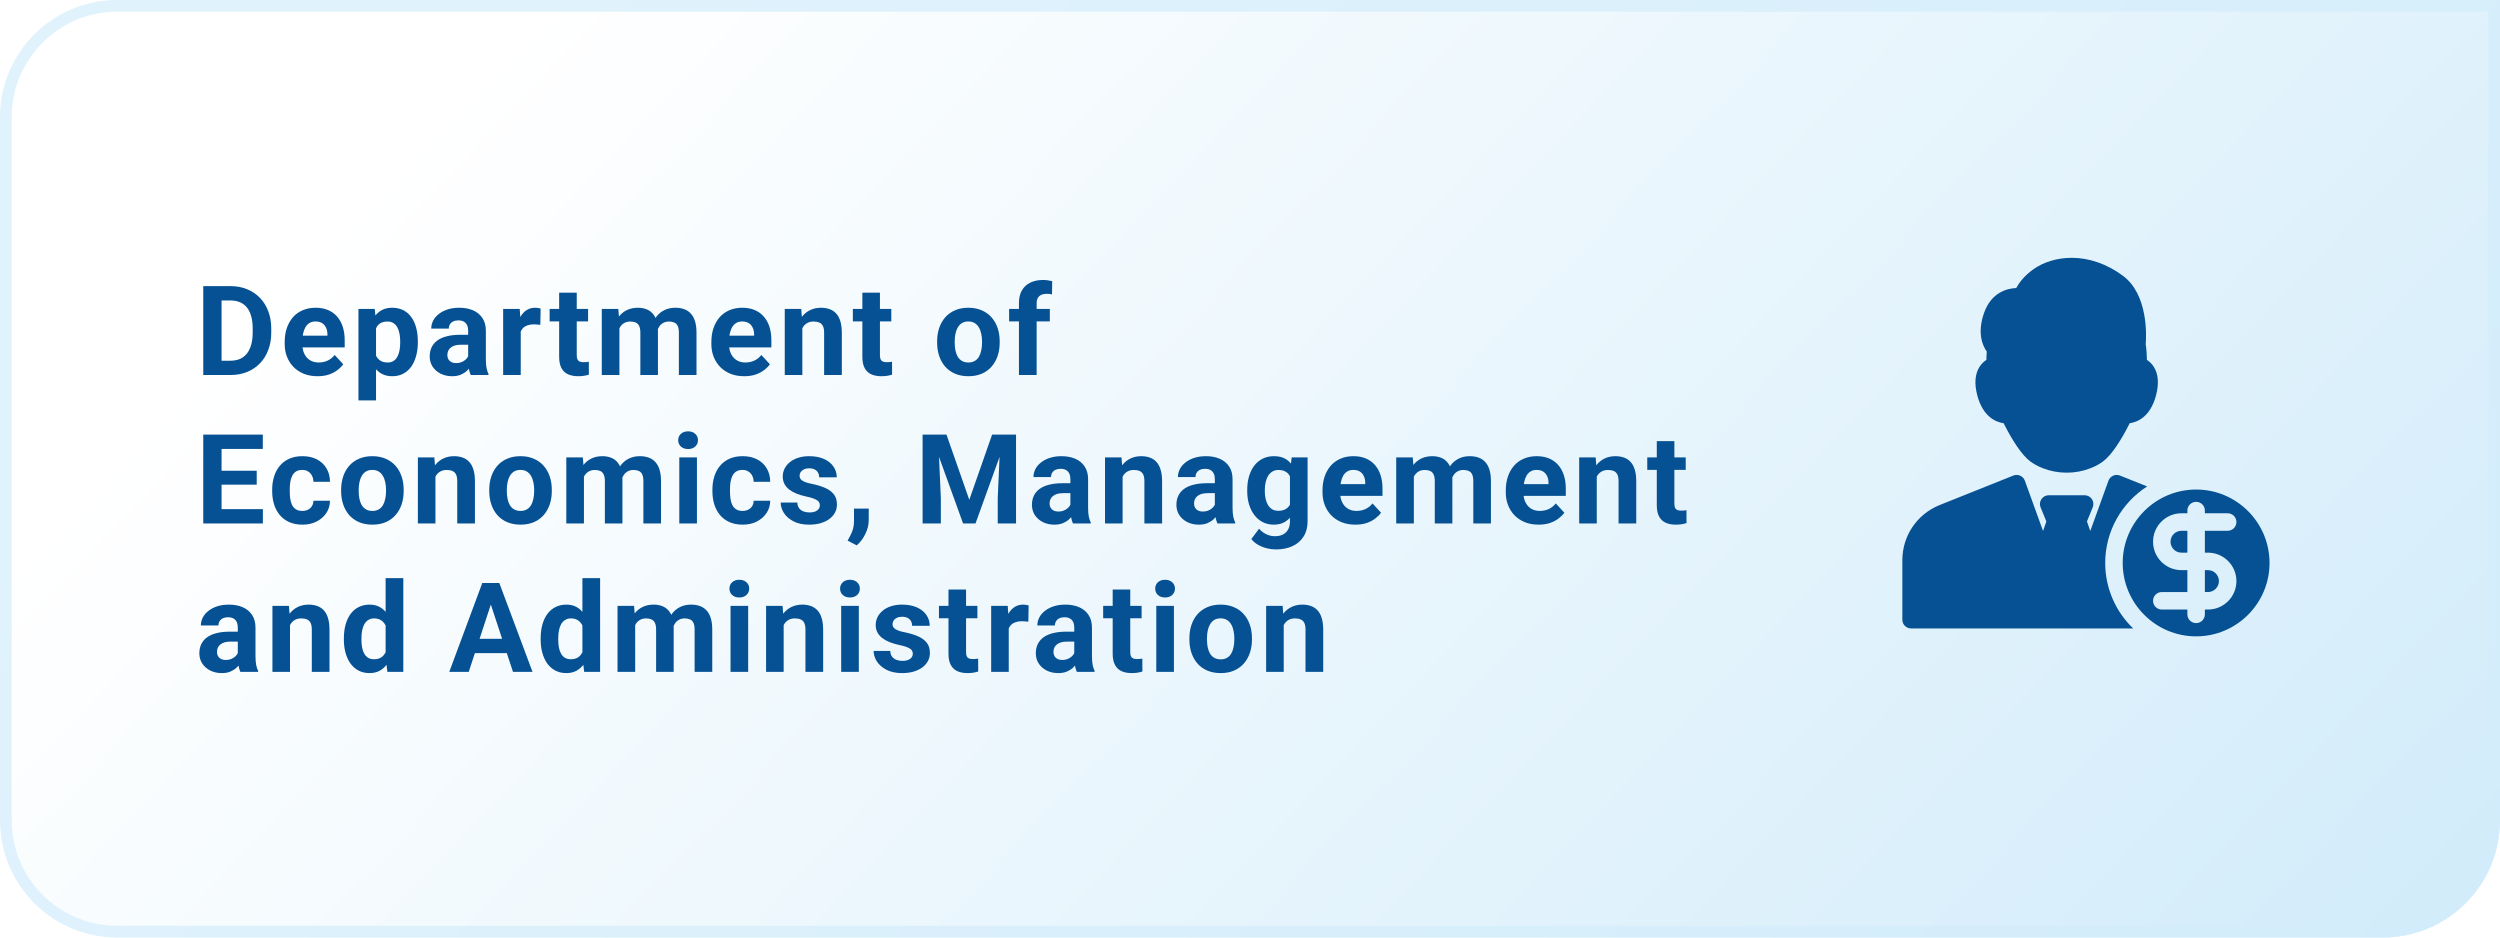 <svg width="320" height="120" viewBox="0 0 320 120" fill="none" xmlns="http://www.w3.org/2000/svg">
<path d="M0 15C0 6.716 6.716 0 15 0H320V105C320 113.284 313.284 120 305 120H15C6.716 120 0 113.284 0 105V15Z" fill="url(#paint0_linear_1245_524)"/>
<path d="M0.75 15C0.75 7.13 7.13 0.75 15 0.75H319.25V105C319.25 112.87 312.87 119.25 305 119.25H15C7.13 119.25 0.75 112.87 0.75 105V15Z" stroke="#D3EDFB" stroke-opacity="0.7" stroke-width="1.5"/>
<path d="M29.508 48H27.031L27.047 46.172H29.508C30.122 46.172 30.641 46.034 31.062 45.758C31.484 45.477 31.802 45.068 32.016 44.531C32.234 43.995 32.344 43.346 32.344 42.586V42.031C32.344 41.448 32.281 40.935 32.156 40.492C32.036 40.05 31.857 39.677 31.617 39.375C31.378 39.073 31.083 38.846 30.734 38.695C30.385 38.539 29.984 38.461 29.531 38.461H26.984V36.625H29.531C30.292 36.625 30.987 36.755 31.617 37.016C32.253 37.271 32.802 37.638 33.266 38.117C33.729 38.596 34.086 39.169 34.336 39.836C34.591 40.497 34.719 41.234 34.719 42.047V42.586C34.719 43.393 34.591 44.13 34.336 44.797C34.086 45.464 33.729 46.036 33.266 46.516C32.807 46.99 32.258 47.357 31.617 47.617C30.982 47.872 30.279 48 29.508 48ZM28.359 36.625V48H26.016V36.625H28.359ZM40.652 48.156C39.996 48.156 39.407 48.052 38.886 47.844C38.365 47.63 37.923 47.336 37.558 46.961C37.199 46.586 36.923 46.151 36.73 45.656C36.537 45.156 36.441 44.625 36.441 44.062V43.75C36.441 43.109 36.532 42.523 36.714 41.992C36.897 41.461 37.157 41 37.496 40.609C37.839 40.219 38.256 39.919 38.746 39.711C39.235 39.497 39.787 39.391 40.402 39.391C41.001 39.391 41.532 39.49 41.996 39.688C42.459 39.885 42.847 40.167 43.16 40.531C43.477 40.896 43.717 41.333 43.878 41.844C44.04 42.349 44.121 42.911 44.121 43.531V44.469H37.402V42.969H41.91V42.797C41.91 42.484 41.852 42.206 41.738 41.961C41.628 41.711 41.462 41.513 41.238 41.367C41.014 41.221 40.727 41.148 40.378 41.148C40.082 41.148 39.826 41.214 39.613 41.344C39.399 41.474 39.225 41.656 39.089 41.891C38.959 42.125 38.86 42.401 38.792 42.719C38.73 43.031 38.699 43.375 38.699 43.75V44.062C38.699 44.401 38.746 44.714 38.839 45C38.938 45.286 39.076 45.534 39.253 45.742C39.436 45.95 39.654 46.112 39.91 46.227C40.17 46.341 40.464 46.398 40.792 46.398C41.199 46.398 41.576 46.32 41.925 46.164C42.279 46.003 42.584 45.76 42.839 45.438L43.933 46.625C43.756 46.88 43.514 47.125 43.207 47.359C42.904 47.594 42.54 47.786 42.113 47.938C41.686 48.083 41.199 48.156 40.652 48.156ZM48.132 41.172V51.25H45.882V39.547H47.968L48.132 41.172ZM53.483 43.68V43.844C53.483 44.458 53.41 45.029 53.265 45.555C53.124 46.081 52.916 46.539 52.64 46.93C52.364 47.315 52.02 47.617 51.608 47.836C51.202 48.05 50.733 48.156 50.202 48.156C49.687 48.156 49.239 48.052 48.858 47.844C48.478 47.635 48.158 47.344 47.898 46.969C47.642 46.589 47.437 46.148 47.28 45.648C47.124 45.148 47.004 44.612 46.921 44.039V43.609C47.004 42.995 47.124 42.432 47.28 41.922C47.437 41.406 47.642 40.961 47.898 40.586C48.158 40.206 48.476 39.911 48.851 39.703C49.231 39.495 49.676 39.391 50.187 39.391C50.723 39.391 51.194 39.492 51.601 39.695C52.012 39.898 52.356 40.19 52.632 40.57C52.913 40.95 53.124 41.404 53.265 41.93C53.41 42.456 53.483 43.039 53.483 43.68ZM51.226 43.844V43.68C51.226 43.32 51.194 42.99 51.132 42.688C51.075 42.38 50.981 42.112 50.851 41.883C50.726 41.654 50.559 41.477 50.351 41.352C50.148 41.221 49.9 41.156 49.608 41.156C49.301 41.156 49.038 41.206 48.819 41.305C48.606 41.404 48.431 41.547 48.296 41.734C48.16 41.922 48.059 42.146 47.991 42.406C47.923 42.667 47.882 42.961 47.866 43.289V44.375C47.892 44.76 47.965 45.107 48.085 45.414C48.205 45.716 48.39 45.956 48.64 46.133C48.89 46.31 49.218 46.398 49.624 46.398C49.921 46.398 50.171 46.333 50.374 46.203C50.577 46.068 50.741 45.883 50.866 45.648C50.996 45.414 51.088 45.143 51.14 44.836C51.197 44.529 51.226 44.198 51.226 43.844ZM59.924 46.094V42.328C59.924 42.057 59.88 41.825 59.792 41.633C59.703 41.435 59.565 41.281 59.377 41.172C59.195 41.062 58.958 41.008 58.667 41.008C58.417 41.008 58.2 41.052 58.018 41.141C57.836 41.224 57.695 41.346 57.596 41.508C57.497 41.664 57.448 41.849 57.448 42.062H55.198C55.198 41.703 55.281 41.362 55.448 41.039C55.614 40.716 55.857 40.432 56.174 40.188C56.492 39.938 56.87 39.742 57.307 39.602C57.75 39.461 58.245 39.391 58.792 39.391C59.448 39.391 60.031 39.5 60.542 39.719C61.052 39.938 61.453 40.266 61.745 40.703C62.042 41.141 62.19 41.688 62.19 42.344V45.961C62.19 46.425 62.219 46.805 62.276 47.102C62.333 47.393 62.417 47.648 62.526 47.867V48H60.252C60.143 47.771 60.06 47.484 60.002 47.141C59.95 46.792 59.924 46.443 59.924 46.094ZM60.221 42.852L60.237 44.125H58.979C58.682 44.125 58.424 44.159 58.206 44.227C57.987 44.294 57.807 44.391 57.667 44.516C57.526 44.635 57.422 44.776 57.354 44.938C57.292 45.099 57.26 45.276 57.26 45.469C57.26 45.661 57.305 45.836 57.393 45.992C57.482 46.143 57.609 46.263 57.776 46.352C57.943 46.435 58.138 46.477 58.362 46.477C58.7 46.477 58.995 46.409 59.245 46.273C59.495 46.138 59.687 45.971 59.823 45.773C59.963 45.575 60.036 45.388 60.042 45.211L60.635 46.164C60.552 46.378 60.437 46.599 60.292 46.828C60.151 47.057 59.971 47.273 59.752 47.477C59.534 47.675 59.271 47.839 58.963 47.969C58.656 48.094 58.292 48.156 57.87 48.156C57.333 48.156 56.846 48.05 56.409 47.836C55.977 47.617 55.633 47.318 55.377 46.938C55.127 46.552 55.002 46.115 55.002 45.625C55.002 45.182 55.086 44.789 55.252 44.445C55.419 44.102 55.664 43.812 55.987 43.578C56.315 43.339 56.724 43.159 57.213 43.039C57.703 42.914 58.271 42.852 58.917 42.852H60.221ZM66.654 41.391V48H64.404V39.547H66.522L66.654 41.391ZM69.201 39.492L69.162 41.578C69.053 41.562 68.92 41.55 68.764 41.539C68.613 41.523 68.475 41.516 68.35 41.516C68.032 41.516 67.756 41.557 67.522 41.641C67.292 41.719 67.1 41.836 66.943 41.992C66.792 42.148 66.678 42.339 66.6 42.562C66.527 42.786 66.485 43.042 66.475 43.328L66.022 43.188C66.022 42.641 66.076 42.138 66.186 41.68C66.295 41.216 66.454 40.812 66.662 40.469C66.876 40.125 67.136 39.859 67.443 39.672C67.751 39.484 68.102 39.391 68.498 39.391C68.623 39.391 68.751 39.401 68.881 39.422C69.011 39.438 69.118 39.461 69.201 39.492ZM75.275 39.547V41.141H70.353V39.547H75.275ZM71.572 37.461H73.822V45.453C73.822 45.698 73.853 45.885 73.916 46.016C73.983 46.146 74.082 46.237 74.213 46.289C74.343 46.336 74.507 46.359 74.705 46.359C74.845 46.359 74.97 46.354 75.08 46.344C75.194 46.328 75.291 46.312 75.369 46.297L75.377 47.953C75.184 48.016 74.975 48.065 74.752 48.102C74.528 48.138 74.28 48.156 74.009 48.156C73.515 48.156 73.082 48.075 72.713 47.914C72.348 47.747 72.067 47.482 71.869 47.117C71.671 46.753 71.572 46.273 71.572 45.68V37.461ZM79.286 41.297V48H77.028V39.547H79.146L79.286 41.297ZM78.974 43.477H78.349C78.349 42.888 78.419 42.346 78.56 41.852C78.706 41.352 78.916 40.919 79.192 40.555C79.474 40.185 79.82 39.898 80.232 39.695C80.643 39.492 81.12 39.391 81.661 39.391C82.036 39.391 82.38 39.448 82.692 39.562C83.005 39.672 83.273 39.846 83.497 40.086C83.726 40.32 83.903 40.628 84.028 41.008C84.153 41.383 84.216 41.833 84.216 42.359V48H81.966V42.609C81.966 42.224 81.914 41.927 81.81 41.719C81.706 41.51 81.557 41.365 81.364 41.281C81.177 41.198 80.95 41.156 80.685 41.156C80.393 41.156 80.138 41.216 79.919 41.336C79.706 41.456 79.528 41.622 79.388 41.836C79.247 42.044 79.143 42.289 79.075 42.57C79.008 42.852 78.974 43.154 78.974 43.477ZM84.005 43.219L83.2 43.32C83.2 42.768 83.268 42.255 83.403 41.781C83.544 41.307 83.75 40.891 84.021 40.531C84.297 40.172 84.638 39.893 85.044 39.695C85.45 39.492 85.919 39.391 86.45 39.391C86.857 39.391 87.226 39.45 87.56 39.57C87.893 39.685 88.177 39.87 88.411 40.125C88.651 40.375 88.833 40.703 88.958 41.109C89.088 41.516 89.153 42.013 89.153 42.602V48H86.896V42.602C86.896 42.211 86.844 41.914 86.739 41.711C86.64 41.503 86.495 41.359 86.302 41.281C86.114 41.198 85.89 41.156 85.63 41.156C85.359 41.156 85.122 41.211 84.919 41.32C84.716 41.425 84.547 41.57 84.411 41.758C84.276 41.945 84.174 42.164 84.107 42.414C84.039 42.659 84.005 42.927 84.005 43.219ZM95.266 48.156C94.61 48.156 94.022 48.052 93.501 47.844C92.98 47.63 92.537 47.336 92.172 46.961C91.813 46.586 91.537 46.151 91.344 45.656C91.152 45.156 91.055 44.625 91.055 44.062V43.75C91.055 43.109 91.147 42.523 91.329 41.992C91.511 41.461 91.772 41 92.11 40.609C92.454 40.219 92.87 39.919 93.36 39.711C93.85 39.497 94.402 39.391 95.016 39.391C95.615 39.391 96.147 39.49 96.61 39.688C97.073 39.885 97.462 40.167 97.774 40.531C98.092 40.896 98.331 41.333 98.493 41.844C98.654 42.349 98.735 42.911 98.735 43.531V44.469H92.016V42.969H96.524V42.797C96.524 42.484 96.467 42.206 96.352 41.961C96.243 41.711 96.076 41.513 95.852 41.367C95.628 41.221 95.342 41.148 94.993 41.148C94.696 41.148 94.441 41.214 94.227 41.344C94.014 41.474 93.839 41.656 93.704 41.891C93.573 42.125 93.475 42.401 93.407 42.719C93.344 43.031 93.313 43.375 93.313 43.75V44.062C93.313 44.401 93.36 44.714 93.454 45C93.553 45.286 93.691 45.534 93.868 45.742C94.05 45.95 94.269 46.112 94.524 46.227C94.784 46.341 95.079 46.398 95.407 46.398C95.813 46.398 96.191 46.32 96.54 46.164C96.894 46.003 97.198 45.76 97.454 45.438L98.547 46.625C98.37 46.88 98.128 47.125 97.821 47.359C97.519 47.594 97.154 47.786 96.727 47.938C96.3 48.083 95.813 48.156 95.266 48.156ZM102.699 41.352V48H100.449V39.547H102.559L102.699 41.352ZM102.371 43.477H101.762C101.762 42.852 101.843 42.289 102.004 41.789C102.166 41.284 102.392 40.854 102.684 40.5C102.975 40.141 103.322 39.867 103.723 39.68C104.129 39.487 104.582 39.391 105.082 39.391C105.478 39.391 105.84 39.448 106.168 39.562C106.496 39.677 106.777 39.859 107.012 40.109C107.251 40.359 107.434 40.69 107.559 41.102C107.689 41.513 107.754 42.016 107.754 42.609V48H105.488V42.602C105.488 42.227 105.436 41.935 105.332 41.727C105.228 41.518 105.074 41.372 104.871 41.289C104.673 41.2 104.429 41.156 104.137 41.156C103.835 41.156 103.572 41.216 103.348 41.336C103.129 41.456 102.947 41.622 102.801 41.836C102.66 42.044 102.554 42.289 102.481 42.57C102.408 42.852 102.371 43.154 102.371 43.477ZM114.086 39.547V41.141H109.164V39.547H114.086ZM110.382 37.461H112.632V45.453C112.632 45.698 112.664 45.885 112.726 46.016C112.794 46.146 112.893 46.237 113.023 46.289C113.153 46.336 113.317 46.359 113.515 46.359C113.656 46.359 113.781 46.354 113.89 46.344C114.005 46.328 114.101 46.312 114.179 46.297L114.187 47.953C113.994 48.016 113.786 48.065 113.562 48.102C113.338 48.138 113.091 48.156 112.82 48.156C112.325 48.156 111.893 48.075 111.523 47.914C111.159 47.747 110.877 47.482 110.679 47.117C110.481 46.753 110.382 46.273 110.382 45.68V37.461ZM119.952 43.859V43.695C119.952 43.075 120.04 42.505 120.217 41.984C120.395 41.458 120.652 41.003 120.991 40.617C121.329 40.232 121.746 39.932 122.241 39.719C122.736 39.5 123.303 39.391 123.944 39.391C124.585 39.391 125.155 39.5 125.655 39.719C126.155 39.932 126.574 40.232 126.913 40.617C127.257 41.003 127.517 41.458 127.694 41.984C127.871 42.505 127.96 43.075 127.96 43.695V43.859C127.96 44.474 127.871 45.044 127.694 45.57C127.517 46.091 127.257 46.547 126.913 46.938C126.574 47.323 126.158 47.622 125.663 47.836C125.168 48.05 124.6 48.156 123.96 48.156C123.319 48.156 122.749 48.05 122.249 47.836C121.754 47.622 121.335 47.323 120.991 46.938C120.652 46.547 120.395 46.091 120.217 45.57C120.04 45.044 119.952 44.474 119.952 43.859ZM122.202 43.695V43.859C122.202 44.214 122.233 44.544 122.296 44.852C122.358 45.159 122.457 45.43 122.592 45.664C122.733 45.893 122.915 46.073 123.139 46.203C123.363 46.333 123.637 46.398 123.96 46.398C124.272 46.398 124.54 46.333 124.764 46.203C124.988 46.073 125.168 45.893 125.303 45.664C125.439 45.43 125.538 45.159 125.6 44.852C125.668 44.544 125.702 44.214 125.702 43.859V43.695C125.702 43.352 125.668 43.029 125.6 42.727C125.538 42.419 125.436 42.148 125.296 41.914C125.16 41.675 124.981 41.487 124.757 41.352C124.533 41.216 124.262 41.148 123.944 41.148C123.626 41.148 123.356 41.216 123.132 41.352C122.913 41.487 122.733 41.675 122.592 41.914C122.457 42.148 122.358 42.419 122.296 42.727C122.233 43.029 122.202 43.352 122.202 43.695ZM132.69 48H130.424V38.797C130.424 38.156 130.549 37.617 130.799 37.18C131.054 36.737 131.411 36.404 131.869 36.18C132.333 35.95 132.882 35.836 133.518 35.836C133.726 35.836 133.927 35.852 134.119 35.883C134.312 35.909 134.5 35.943 134.682 35.984L134.658 37.68C134.559 37.654 134.455 37.635 134.346 37.625C134.237 37.615 134.109 37.609 133.963 37.609C133.692 37.609 133.461 37.656 133.268 37.75C133.08 37.839 132.937 37.971 132.838 38.148C132.739 38.325 132.69 38.542 132.69 38.797V48ZM134.377 39.547V41.141H129.166V39.547H134.377ZM33.648 65.172V67H27.594V65.172H33.648ZM28.359 55.625V67H26.016V55.625H28.359ZM32.859 60.258V62.039H27.594V60.258H32.859ZM33.641 55.625V57.461H27.594V55.625H33.641ZM38.691 65.398C38.967 65.398 39.212 65.346 39.425 65.242C39.639 65.133 39.806 64.982 39.925 64.789C40.05 64.591 40.115 64.359 40.121 64.094H42.238C42.233 64.688 42.074 65.216 41.761 65.68C41.449 66.138 41.029 66.5 40.503 66.766C39.977 67.026 39.389 67.156 38.738 67.156C38.082 67.156 37.509 67.047 37.019 66.828C36.535 66.609 36.131 66.307 35.808 65.922C35.485 65.531 35.243 65.078 35.082 64.562C34.92 64.042 34.839 63.484 34.839 62.891V62.664C34.839 62.065 34.92 61.508 35.082 60.992C35.243 60.471 35.485 60.018 35.808 59.633C36.131 59.242 36.535 58.938 37.019 58.719C37.503 58.5 38.071 58.391 38.722 58.391C39.415 58.391 40.022 58.523 40.542 58.789C41.069 59.055 41.48 59.435 41.777 59.93C42.079 60.419 42.233 61 42.238 61.672H40.121C40.115 61.391 40.056 61.135 39.941 60.906C39.832 60.677 39.67 60.495 39.457 60.359C39.248 60.219 38.99 60.148 38.683 60.148C38.355 60.148 38.087 60.219 37.878 60.359C37.67 60.495 37.509 60.682 37.394 60.922C37.279 61.156 37.199 61.425 37.152 61.727C37.11 62.023 37.089 62.336 37.089 62.664V62.891C37.089 63.219 37.11 63.534 37.152 63.836C37.194 64.138 37.272 64.406 37.386 64.641C37.506 64.875 37.67 65.06 37.878 65.195C38.087 65.331 38.358 65.398 38.691 65.398ZM43.663 62.859V62.695C43.663 62.075 43.752 61.505 43.929 60.984C44.106 60.458 44.364 60.003 44.702 59.617C45.041 59.232 45.457 58.932 45.952 58.719C46.447 58.5 47.015 58.391 47.655 58.391C48.296 58.391 48.866 58.5 49.366 58.719C49.866 58.932 50.285 59.232 50.624 59.617C50.968 60.003 51.228 60.458 51.405 60.984C51.582 61.505 51.671 62.075 51.671 62.695V62.859C51.671 63.474 51.582 64.044 51.405 64.57C51.228 65.091 50.968 65.547 50.624 65.938C50.285 66.323 49.869 66.622 49.374 66.836C48.879 67.049 48.312 67.156 47.671 67.156C47.03 67.156 46.46 67.049 45.96 66.836C45.465 66.622 45.046 66.323 44.702 65.938C44.364 65.547 44.106 65.091 43.929 64.57C43.752 64.044 43.663 63.474 43.663 62.859ZM45.913 62.695V62.859C45.913 63.214 45.944 63.544 46.007 63.852C46.069 64.159 46.168 64.43 46.304 64.664C46.444 64.893 46.627 65.073 46.851 65.203C47.075 65.333 47.348 65.398 47.671 65.398C47.983 65.398 48.252 65.333 48.476 65.203C48.7 65.073 48.879 64.893 49.015 64.664C49.15 64.43 49.249 64.159 49.312 63.852C49.379 63.544 49.413 63.214 49.413 62.859V62.695C49.413 62.352 49.379 62.029 49.312 61.727C49.249 61.419 49.148 61.148 49.007 60.914C48.871 60.675 48.692 60.487 48.468 60.352C48.244 60.216 47.973 60.148 47.655 60.148C47.338 60.148 47.067 60.216 46.843 60.352C46.624 60.487 46.444 60.675 46.304 60.914C46.168 61.148 46.069 61.419 46.007 61.727C45.944 62.029 45.913 62.352 45.913 62.695ZM55.737 60.352V67H53.487V58.547H55.596L55.737 60.352ZM55.409 62.477H54.799C54.799 61.852 54.88 61.289 55.042 60.789C55.203 60.284 55.43 59.854 55.721 59.5C56.013 59.141 56.359 58.867 56.76 58.68C57.167 58.487 57.62 58.391 58.12 58.391C58.516 58.391 58.877 58.448 59.206 58.562C59.534 58.677 59.815 58.859 60.049 59.109C60.289 59.359 60.471 59.69 60.596 60.102C60.727 60.513 60.792 61.016 60.792 61.609V67H58.526V61.602C58.526 61.227 58.474 60.935 58.37 60.727C58.266 60.518 58.112 60.372 57.909 60.289C57.711 60.2 57.466 60.156 57.174 60.156C56.872 60.156 56.609 60.216 56.385 60.336C56.167 60.456 55.984 60.622 55.838 60.836C55.698 61.044 55.591 61.289 55.518 61.57C55.445 61.852 55.409 62.154 55.409 62.477ZM62.623 62.859V62.695C62.623 62.075 62.712 61.505 62.889 60.984C63.066 60.458 63.324 60.003 63.662 59.617C64.001 59.232 64.417 58.932 64.912 58.719C65.407 58.5 65.975 58.391 66.615 58.391C67.256 58.391 67.826 58.5 68.326 58.719C68.826 58.932 69.246 59.232 69.584 59.617C69.928 60.003 70.188 60.458 70.365 60.984C70.542 61.505 70.631 62.075 70.631 62.695V62.859C70.631 63.474 70.542 64.044 70.365 64.57C70.188 65.091 69.928 65.547 69.584 65.938C69.246 66.323 68.829 66.622 68.334 66.836C67.839 67.049 67.272 67.156 66.631 67.156C65.99 67.156 65.42 67.049 64.92 66.836C64.425 66.622 64.006 66.323 63.662 65.938C63.324 65.547 63.066 65.091 62.889 64.57C62.712 64.044 62.623 63.474 62.623 62.859ZM64.873 62.695V62.859C64.873 63.214 64.904 63.544 64.967 63.852C65.029 64.159 65.128 64.43 65.264 64.664C65.404 64.893 65.587 65.073 65.811 65.203C66.035 65.333 66.308 65.398 66.631 65.398C66.943 65.398 67.212 65.333 67.436 65.203C67.66 65.073 67.839 64.893 67.975 64.664C68.11 64.43 68.209 64.159 68.272 63.852C68.339 63.544 68.373 63.214 68.373 62.859V62.695C68.373 62.352 68.339 62.029 68.272 61.727C68.209 61.419 68.108 61.148 67.967 60.914C67.832 60.675 67.652 60.487 67.428 60.352C67.204 60.216 66.933 60.148 66.615 60.148C66.298 60.148 66.027 60.216 65.803 60.352C65.584 60.487 65.404 60.675 65.264 60.914C65.128 61.148 65.029 61.419 64.967 61.727C64.904 62.029 64.873 62.352 64.873 62.695ZM74.744 60.297V67H72.486V58.547H74.603L74.744 60.297ZM74.431 62.477H73.806C73.806 61.888 73.877 61.346 74.017 60.852C74.163 60.352 74.374 59.919 74.65 59.555C74.931 59.185 75.278 58.898 75.689 58.695C76.1 58.492 76.577 58.391 77.119 58.391C77.494 58.391 77.838 58.448 78.15 58.562C78.463 58.672 78.731 58.846 78.955 59.086C79.184 59.32 79.361 59.628 79.486 60.008C79.611 60.383 79.673 60.833 79.673 61.359V67H77.423V61.609C77.423 61.224 77.371 60.927 77.267 60.719C77.163 60.51 77.015 60.365 76.822 60.281C76.634 60.198 76.408 60.156 76.142 60.156C75.85 60.156 75.595 60.216 75.377 60.336C75.163 60.456 74.986 60.622 74.845 60.836C74.705 61.044 74.6 61.289 74.533 61.57C74.465 61.852 74.431 62.154 74.431 62.477ZM79.463 62.219L78.658 62.32C78.658 61.768 78.725 61.255 78.861 60.781C79.002 60.307 79.207 59.891 79.478 59.531C79.754 59.172 80.095 58.893 80.502 58.695C80.908 58.492 81.377 58.391 81.908 58.391C82.314 58.391 82.684 58.45 83.017 58.57C83.35 58.685 83.634 58.87 83.869 59.125C84.108 59.375 84.291 59.703 84.416 60.109C84.546 60.516 84.611 61.013 84.611 61.602V67H82.353V61.602C82.353 61.211 82.301 60.914 82.197 60.711C82.098 60.503 81.952 60.359 81.759 60.281C81.572 60.198 81.348 60.156 81.088 60.156C80.817 60.156 80.58 60.211 80.377 60.32C80.173 60.425 80.004 60.57 79.869 60.758C79.733 60.945 79.632 61.164 79.564 61.414C79.496 61.659 79.463 61.927 79.463 62.219ZM89.208 58.547V67H86.95V58.547H89.208ZM86.81 56.344C86.81 56.016 86.924 55.745 87.153 55.531C87.383 55.318 87.69 55.211 88.075 55.211C88.456 55.211 88.76 55.318 88.989 55.531C89.224 55.745 89.341 56.016 89.341 56.344C89.341 56.672 89.224 56.943 88.989 57.156C88.76 57.37 88.456 57.477 88.075 57.477C87.69 57.477 87.383 57.37 87.153 57.156C86.924 56.943 86.81 56.672 86.81 56.344ZM95.04 65.398C95.316 65.398 95.561 65.346 95.774 65.242C95.988 65.133 96.154 64.982 96.274 64.789C96.399 64.591 96.464 64.359 96.469 64.094H98.587C98.581 64.688 98.422 65.216 98.11 65.68C97.797 66.138 97.378 66.5 96.852 66.766C96.326 67.026 95.738 67.156 95.087 67.156C94.43 67.156 93.857 67.047 93.368 66.828C92.883 66.609 92.48 66.307 92.157 65.922C91.834 65.531 91.592 65.078 91.43 64.562C91.269 64.042 91.188 63.484 91.188 62.891V62.664C91.188 62.065 91.269 61.508 91.43 60.992C91.592 60.471 91.834 60.018 92.157 59.633C92.48 59.242 92.883 58.938 93.368 58.719C93.852 58.5 94.42 58.391 95.071 58.391C95.764 58.391 96.37 58.523 96.891 58.789C97.417 59.055 97.829 59.435 98.126 59.93C98.428 60.419 98.581 61 98.587 61.672H96.469C96.464 61.391 96.404 61.135 96.29 60.906C96.18 60.677 96.019 60.495 95.805 60.359C95.597 60.219 95.339 60.148 95.032 60.148C94.704 60.148 94.436 60.219 94.227 60.359C94.019 60.495 93.857 60.682 93.743 60.922C93.628 61.156 93.547 61.425 93.501 61.727C93.459 62.023 93.438 62.336 93.438 62.664V62.891C93.438 63.219 93.459 63.534 93.501 63.836C93.542 64.138 93.62 64.406 93.735 64.641C93.855 64.875 94.019 65.06 94.227 65.195C94.436 65.331 94.706 65.398 95.04 65.398ZM104.942 64.664C104.942 64.503 104.895 64.357 104.801 64.227C104.707 64.096 104.533 63.977 104.277 63.867C104.027 63.753 103.666 63.648 103.192 63.555C102.764 63.461 102.366 63.344 101.996 63.203C101.632 63.057 101.314 62.883 101.043 62.68C100.777 62.477 100.569 62.237 100.418 61.961C100.267 61.68 100.192 61.359 100.192 61C100.192 60.646 100.267 60.312 100.418 60C100.574 59.688 100.796 59.411 101.082 59.172C101.374 58.927 101.728 58.737 102.145 58.602C102.567 58.461 103.041 58.391 103.567 58.391C104.301 58.391 104.931 58.508 105.457 58.742C105.988 58.977 106.395 59.3 106.676 59.711C106.962 60.117 107.106 60.581 107.106 61.102H104.856C104.856 60.883 104.809 60.688 104.715 60.516C104.626 60.339 104.486 60.2 104.293 60.102C104.106 59.997 103.861 59.945 103.559 59.945C103.309 59.945 103.093 59.99 102.91 60.078C102.728 60.161 102.587 60.276 102.488 60.422C102.395 60.562 102.348 60.719 102.348 60.891C102.348 61.021 102.374 61.138 102.426 61.242C102.483 61.341 102.574 61.432 102.699 61.516C102.824 61.599 102.986 61.677 103.184 61.75C103.387 61.818 103.637 61.88 103.934 61.938C104.543 62.062 105.087 62.227 105.567 62.43C106.046 62.628 106.426 62.898 106.707 63.242C106.988 63.581 107.129 64.026 107.129 64.578C107.129 64.953 107.046 65.297 106.879 65.609C106.712 65.922 106.473 66.195 106.16 66.43C105.848 66.659 105.473 66.838 105.035 66.969C104.603 67.094 104.116 67.156 103.574 67.156C102.788 67.156 102.121 67.016 101.574 66.734C101.033 66.453 100.621 66.096 100.34 65.664C100.064 65.227 99.926 64.779 99.926 64.32H102.059C102.069 64.628 102.147 64.875 102.293 65.062C102.444 65.25 102.634 65.385 102.863 65.469C103.098 65.552 103.35 65.594 103.621 65.594C103.913 65.594 104.155 65.555 104.348 65.477C104.541 65.393 104.686 65.284 104.785 65.148C104.889 65.008 104.942 64.846 104.942 64.664ZM111.203 65.102L111.195 66.609C111.195 67.188 111.049 67.771 110.757 68.359C110.471 68.948 110.106 69.43 109.664 69.805L108.492 69.203C108.622 68.963 108.75 68.724 108.875 68.484C109 68.245 109.104 67.982 109.187 67.695C109.271 67.409 109.312 67.083 109.312 66.719V65.102H111.203ZM119.163 55.625H121.147L124.069 63.977L126.991 55.625H128.975L124.866 67H123.272L119.163 55.625ZM118.092 55.625H120.069L120.428 63.766V67H118.092V55.625ZM128.069 55.625H130.053V67H127.71V63.766L128.069 55.625ZM137.01 65.094V61.328C137.01 61.057 136.966 60.825 136.877 60.633C136.789 60.435 136.651 60.281 136.463 60.172C136.281 60.062 136.044 60.008 135.752 60.008C135.502 60.008 135.286 60.052 135.104 60.141C134.921 60.224 134.781 60.346 134.682 60.508C134.583 60.664 134.533 60.849 134.533 61.062H132.283C132.283 60.703 132.367 60.362 132.533 60.039C132.7 59.716 132.942 59.432 133.26 59.188C133.578 58.938 133.955 58.742 134.393 58.602C134.836 58.461 135.33 58.391 135.877 58.391C136.533 58.391 137.117 58.5 137.627 58.719C138.138 58.938 138.539 59.266 138.83 59.703C139.127 60.141 139.276 60.688 139.276 61.344V64.961C139.276 65.424 139.304 65.805 139.362 66.102C139.419 66.393 139.502 66.648 139.612 66.867V67H137.338C137.229 66.771 137.145 66.484 137.088 66.141C137.036 65.792 137.01 65.443 137.01 65.094ZM137.307 61.852L137.323 63.125H136.065C135.768 63.125 135.51 63.159 135.291 63.227C135.073 63.294 134.893 63.391 134.752 63.516C134.612 63.635 134.507 63.776 134.44 63.938C134.377 64.099 134.346 64.276 134.346 64.469C134.346 64.662 134.39 64.836 134.479 64.992C134.567 65.143 134.695 65.263 134.862 65.352C135.028 65.435 135.224 65.477 135.448 65.477C135.786 65.477 136.08 65.409 136.33 65.273C136.58 65.138 136.773 64.971 136.908 64.773C137.049 64.576 137.122 64.388 137.127 64.211L137.721 65.164C137.638 65.378 137.523 65.599 137.377 65.828C137.237 66.057 137.057 66.273 136.838 66.477C136.619 66.674 136.356 66.838 136.049 66.969C135.742 67.094 135.377 67.156 134.955 67.156C134.419 67.156 133.932 67.049 133.494 66.836C133.062 66.617 132.718 66.318 132.463 65.938C132.213 65.552 132.088 65.115 132.088 64.625C132.088 64.182 132.171 63.789 132.338 63.445C132.505 63.102 132.75 62.812 133.073 62.578C133.401 62.339 133.809 62.159 134.299 62.039C134.789 61.914 135.356 61.852 136.002 61.852H137.307ZM143.693 60.352V67H141.443V58.547H143.552L143.693 60.352ZM143.365 62.477H142.756C142.756 61.852 142.836 61.289 142.998 60.789C143.159 60.284 143.386 59.854 143.677 59.5C143.969 59.141 144.316 58.867 144.717 58.68C145.123 58.487 145.576 58.391 146.076 58.391C146.472 58.391 146.834 58.448 147.162 58.562C147.49 58.677 147.771 58.859 148.006 59.109C148.245 59.359 148.427 59.69 148.552 60.102C148.683 60.513 148.748 61.016 148.748 61.609V67H146.482V61.602C146.482 61.227 146.43 60.935 146.326 60.727C146.222 60.518 146.068 60.372 145.865 60.289C145.667 60.2 145.422 60.156 145.131 60.156C144.829 60.156 144.566 60.216 144.342 60.336C144.123 60.456 143.941 60.622 143.795 60.836C143.654 61.044 143.547 61.289 143.474 61.57C143.401 61.852 143.365 62.154 143.365 62.477ZM155.501 65.094V61.328C155.501 61.057 155.457 60.825 155.368 60.633C155.28 60.435 155.142 60.281 154.954 60.172C154.772 60.062 154.535 60.008 154.243 60.008C153.993 60.008 153.777 60.052 153.595 60.141C153.413 60.224 153.272 60.346 153.173 60.508C153.074 60.664 153.025 60.849 153.025 61.062H150.775C150.775 60.703 150.858 60.362 151.025 60.039C151.191 59.716 151.434 59.432 151.751 59.188C152.069 58.938 152.447 58.742 152.884 58.602C153.327 58.461 153.822 58.391 154.368 58.391C155.025 58.391 155.608 58.5 156.118 58.719C156.629 58.938 157.03 59.266 157.322 59.703C157.618 60.141 157.767 60.688 157.767 61.344V64.961C157.767 65.424 157.796 65.805 157.853 66.102C157.91 66.393 157.993 66.648 158.103 66.867V67H155.829C155.72 66.771 155.637 66.484 155.579 66.141C155.527 65.792 155.501 65.443 155.501 65.094ZM155.798 61.852L155.814 63.125H154.556C154.259 63.125 154.001 63.159 153.783 63.227C153.564 63.294 153.384 63.391 153.243 63.516C153.103 63.635 152.999 63.776 152.931 63.938C152.868 64.099 152.837 64.276 152.837 64.469C152.837 64.662 152.881 64.836 152.97 64.992C153.059 65.143 153.186 65.263 153.353 65.352C153.519 65.435 153.715 65.477 153.939 65.477C154.277 65.477 154.572 65.409 154.822 65.273C155.072 65.138 155.264 64.971 155.4 64.773C155.54 64.576 155.613 64.388 155.618 64.211L156.212 65.164C156.129 65.378 156.014 65.599 155.868 65.828C155.728 66.057 155.548 66.273 155.329 66.477C155.111 66.674 154.848 66.838 154.54 66.969C154.233 67.094 153.868 67.156 153.447 67.156C152.91 67.156 152.423 67.049 151.986 66.836C151.553 66.617 151.21 66.318 150.954 65.938C150.704 65.552 150.579 65.115 150.579 64.625C150.579 64.182 150.663 63.789 150.829 63.445C150.996 63.102 151.241 62.812 151.564 62.578C151.892 62.339 152.301 62.159 152.79 62.039C153.28 61.914 153.848 61.852 154.493 61.852H155.798ZM165.333 58.547H167.372V66.719C167.372 67.49 167.2 68.143 166.856 68.68C166.518 69.221 166.044 69.63 165.434 69.906C164.825 70.188 164.117 70.328 163.309 70.328C162.955 70.328 162.58 70.281 162.184 70.188C161.794 70.094 161.419 69.948 161.059 69.75C160.705 69.552 160.408 69.302 160.169 69L161.161 67.672C161.421 67.974 161.723 68.208 162.067 68.375C162.411 68.547 162.791 68.633 163.208 68.633C163.614 68.633 163.958 68.557 164.239 68.406C164.52 68.26 164.736 68.044 164.887 67.758C165.039 67.477 165.114 67.135 165.114 66.734V60.5L165.333 58.547ZM159.645 62.875V62.711C159.645 62.065 159.723 61.479 159.88 60.953C160.041 60.422 160.268 59.966 160.559 59.586C160.856 59.206 161.216 58.911 161.637 58.703C162.059 58.495 162.536 58.391 163.067 58.391C163.63 58.391 164.101 58.495 164.481 58.703C164.861 58.911 165.174 59.208 165.419 59.594C165.664 59.974 165.854 60.425 165.989 60.945C166.13 61.461 166.239 62.026 166.317 62.641V63C166.239 63.589 166.122 64.135 165.966 64.641C165.809 65.146 165.604 65.588 165.348 65.969C165.093 66.344 164.776 66.635 164.395 66.844C164.02 67.052 163.572 67.156 163.052 67.156C162.531 67.156 162.059 67.049 161.637 66.836C161.221 66.622 160.864 66.323 160.567 65.938C160.27 65.552 160.041 65.099 159.88 64.578C159.723 64.057 159.645 63.49 159.645 62.875ZM161.895 62.711V62.875C161.895 63.224 161.929 63.55 161.997 63.852C162.065 64.154 162.169 64.422 162.309 64.656C162.455 64.885 162.635 65.065 162.848 65.195C163.067 65.32 163.325 65.383 163.622 65.383C164.033 65.383 164.369 65.297 164.63 65.125C164.89 64.948 165.085 64.706 165.216 64.398C165.346 64.091 165.421 63.737 165.442 63.336V62.312C165.432 61.984 165.387 61.69 165.309 61.43C165.231 61.164 165.122 60.938 164.981 60.75C164.841 60.562 164.658 60.417 164.434 60.312C164.21 60.208 163.945 60.156 163.637 60.156C163.341 60.156 163.083 60.224 162.864 60.359C162.651 60.49 162.471 60.669 162.325 60.898C162.184 61.128 162.078 61.398 162.005 61.711C161.932 62.018 161.895 62.352 161.895 62.711ZM173.492 67.156C172.836 67.156 172.248 67.052 171.727 66.844C171.206 66.63 170.763 66.336 170.399 65.961C170.039 65.586 169.763 65.151 169.571 64.656C169.378 64.156 169.282 63.625 169.282 63.062V62.75C169.282 62.109 169.373 61.523 169.555 60.992C169.737 60.461 169.998 60 170.336 59.609C170.68 59.219 171.097 58.919 171.586 58.711C172.076 58.497 172.628 58.391 173.242 58.391C173.841 58.391 174.373 58.49 174.836 58.688C175.3 58.885 175.688 59.167 176 59.531C176.318 59.896 176.558 60.333 176.719 60.844C176.881 61.349 176.961 61.911 176.961 62.531V63.469H170.242V61.969H174.75V61.797C174.75 61.484 174.693 61.206 174.578 60.961C174.469 60.711 174.302 60.513 174.078 60.367C173.854 60.221 173.568 60.148 173.219 60.148C172.922 60.148 172.667 60.214 172.453 60.344C172.24 60.474 172.065 60.656 171.93 60.891C171.8 61.125 171.701 61.401 171.633 61.719C171.571 62.031 171.539 62.375 171.539 62.75V63.062C171.539 63.401 171.586 63.714 171.68 64C171.779 64.287 171.917 64.534 172.094 64.742C172.276 64.951 172.495 65.112 172.75 65.227C173.011 65.341 173.305 65.398 173.633 65.398C174.039 65.398 174.417 65.32 174.766 65.164C175.12 65.003 175.425 64.76 175.68 64.438L176.774 65.625C176.597 65.88 176.354 66.125 176.047 66.359C175.745 66.594 175.381 66.787 174.953 66.938C174.526 67.083 174.039 67.156 173.492 67.156ZM180.973 60.297V67H178.715V58.547H180.832L180.973 60.297ZM180.66 62.477H180.035C180.035 61.888 180.105 61.346 180.246 60.852C180.392 60.352 180.603 59.919 180.879 59.555C181.16 59.185 181.506 58.898 181.918 58.695C182.329 58.492 182.806 58.391 183.348 58.391C183.723 58.391 184.066 58.448 184.379 58.562C184.691 58.672 184.959 58.846 185.183 59.086C185.413 59.32 185.59 59.628 185.715 60.008C185.84 60.383 185.902 60.833 185.902 61.359V67H183.652V61.609C183.652 61.224 183.6 60.927 183.496 60.719C183.392 60.51 183.243 60.365 183.051 60.281C182.863 60.198 182.637 60.156 182.371 60.156C182.079 60.156 181.824 60.216 181.605 60.336C181.392 60.456 181.215 60.622 181.074 60.836C180.933 61.044 180.829 61.289 180.762 61.57C180.694 61.852 180.66 62.154 180.66 62.477ZM185.691 62.219L184.887 62.32C184.887 61.768 184.954 61.255 185.09 60.781C185.23 60.307 185.436 59.891 185.707 59.531C185.983 59.172 186.324 58.893 186.73 58.695C187.137 58.492 187.605 58.391 188.137 58.391C188.543 58.391 188.913 58.45 189.246 58.57C189.579 58.685 189.863 58.87 190.098 59.125C190.337 59.375 190.519 59.703 190.644 60.109C190.775 60.516 190.84 61.013 190.84 61.602V67H188.582V61.602C188.582 61.211 188.53 60.914 188.426 60.711C188.327 60.503 188.181 60.359 187.988 60.281C187.801 60.198 187.577 60.156 187.316 60.156C187.045 60.156 186.808 60.211 186.605 60.32C186.402 60.425 186.233 60.57 186.098 60.758C185.962 60.945 185.861 61.164 185.793 61.414C185.725 61.659 185.691 61.927 185.691 62.219ZM196.952 67.156C196.296 67.156 195.708 67.052 195.187 66.844C194.666 66.63 194.223 66.336 193.859 65.961C193.499 65.586 193.223 65.151 193.031 64.656C192.838 64.156 192.742 63.625 192.742 63.062V62.75C192.742 62.109 192.833 61.523 193.015 60.992C193.197 60.461 193.458 60 193.796 59.609C194.14 59.219 194.557 58.919 195.046 58.711C195.536 58.497 196.088 58.391 196.702 58.391C197.301 58.391 197.833 58.49 198.296 58.688C198.76 58.885 199.148 59.167 199.46 59.531C199.778 59.896 200.018 60.333 200.179 60.844C200.341 61.349 200.421 61.911 200.421 62.531V63.469H193.702V61.969H198.21V61.797C198.21 61.484 198.153 61.206 198.038 60.961C197.929 60.711 197.762 60.513 197.538 60.367C197.314 60.221 197.028 60.148 196.679 60.148C196.382 60.148 196.127 60.214 195.913 60.344C195.7 60.474 195.525 60.656 195.39 60.891C195.26 61.125 195.161 61.401 195.093 61.719C195.031 62.031 194.999 62.375 194.999 62.75V63.062C194.999 63.401 195.046 63.714 195.14 64C195.239 64.287 195.377 64.534 195.554 64.742C195.736 64.951 195.955 65.112 196.21 65.227C196.471 65.341 196.765 65.398 197.093 65.398C197.499 65.398 197.877 65.32 198.226 65.164C198.58 65.003 198.885 64.76 199.14 64.438L200.234 65.625C200.057 65.88 199.814 66.125 199.507 66.359C199.205 66.594 198.841 66.787 198.413 66.938C197.986 67.083 197.499 67.156 196.952 67.156ZM204.386 60.352V67H202.136V58.547H204.245L204.386 60.352ZM204.057 62.477H203.448C203.448 61.852 203.529 61.289 203.69 60.789C203.852 60.284 204.078 59.854 204.37 59.5C204.662 59.141 205.008 58.867 205.409 58.68C205.815 58.487 206.268 58.391 206.768 58.391C207.164 58.391 207.526 58.448 207.854 58.562C208.182 58.677 208.464 58.859 208.698 59.109C208.938 59.359 209.12 59.69 209.245 60.102C209.375 60.513 209.44 61.016 209.44 61.609V67H207.175V61.602C207.175 61.227 207.123 60.935 207.018 60.727C206.914 60.518 206.761 60.372 206.557 60.289C206.36 60.2 206.115 60.156 205.823 60.156C205.521 60.156 205.258 60.216 205.034 60.336C204.815 60.456 204.633 60.622 204.487 60.836C204.347 61.044 204.24 61.289 204.167 61.57C204.094 61.852 204.057 62.154 204.057 62.477ZM215.772 58.547V60.141H210.85V58.547H215.772ZM212.069 56.461H214.319V64.453C214.319 64.698 214.35 64.885 214.413 65.016C214.48 65.146 214.579 65.237 214.709 65.289C214.84 65.336 215.004 65.359 215.202 65.359C215.342 65.359 215.467 65.354 215.577 65.344C215.691 65.328 215.788 65.312 215.866 65.297L215.873 66.953C215.681 67.016 215.472 67.065 215.248 67.102C215.024 67.138 214.777 67.156 214.506 67.156C214.011 67.156 213.579 67.076 213.209 66.914C212.845 66.747 212.564 66.482 212.366 66.117C212.168 65.753 212.069 65.273 212.069 64.68V56.461ZM30.438 84.094V80.328C30.438 80.057 30.393 79.826 30.305 79.633C30.216 79.435 30.078 79.281 29.891 79.172C29.708 79.062 29.471 79.008 29.18 79.008C28.93 79.008 28.713 79.052 28.531 79.141C28.349 79.224 28.208 79.346 28.109 79.508C28.01 79.664 27.961 79.849 27.961 80.062H25.711C25.711 79.703 25.794 79.362 25.961 79.039C26.128 78.716 26.37 78.432 26.688 78.188C27.005 77.938 27.383 77.742 27.82 77.602C28.263 77.461 28.758 77.391 29.305 77.391C29.961 77.391 30.544 77.5 31.055 77.719C31.565 77.938 31.966 78.266 32.258 78.703C32.555 79.141 32.703 79.688 32.703 80.344V83.961C32.703 84.424 32.732 84.805 32.789 85.102C32.846 85.393 32.93 85.648 33.039 85.867V86H30.766C30.656 85.771 30.573 85.484 30.516 85.141C30.463 84.792 30.438 84.443 30.438 84.094ZM30.734 80.852L30.75 82.125H29.492C29.195 82.125 28.938 82.159 28.719 82.227C28.5 82.294 28.32 82.391 28.18 82.516C28.039 82.635 27.935 82.776 27.867 82.938C27.805 83.099 27.773 83.276 27.773 83.469C27.773 83.662 27.818 83.836 27.906 83.992C27.995 84.143 28.122 84.263 28.289 84.352C28.456 84.435 28.651 84.477 28.875 84.477C29.213 84.477 29.508 84.409 29.758 84.273C30.008 84.138 30.201 83.971 30.336 83.773C30.477 83.576 30.549 83.388 30.555 83.211L31.148 84.164C31.065 84.378 30.951 84.599 30.805 84.828C30.664 85.057 30.484 85.273 30.266 85.477C30.047 85.674 29.784 85.838 29.477 85.969C29.169 86.094 28.805 86.156 28.383 86.156C27.846 86.156 27.359 86.049 26.922 85.836C26.49 85.617 26.146 85.318 25.891 84.938C25.641 84.552 25.516 84.115 25.516 83.625C25.516 83.182 25.599 82.789 25.766 82.445C25.932 82.102 26.177 81.812 26.5 81.578C26.828 81.338 27.237 81.159 27.727 81.039C28.216 80.914 28.784 80.852 29.43 80.852H30.734ZM37.121 79.352V86H34.871V77.547H36.98L37.121 79.352ZM36.792 81.477H36.183C36.183 80.852 36.264 80.289 36.425 79.789C36.587 79.284 36.813 78.854 37.105 78.5C37.397 78.141 37.743 77.867 38.144 77.68C38.55 77.487 39.003 77.391 39.503 77.391C39.899 77.391 40.261 77.448 40.589 77.562C40.917 77.677 41.199 77.859 41.433 78.109C41.673 78.359 41.855 78.69 41.98 79.102C42.11 79.513 42.175 80.016 42.175 80.609V86H39.91V80.602C39.91 80.227 39.858 79.935 39.753 79.727C39.649 79.518 39.496 79.372 39.292 79.289C39.095 79.201 38.85 79.156 38.558 79.156C38.256 79.156 37.993 79.216 37.769 79.336C37.55 79.456 37.368 79.622 37.222 79.836C37.082 80.044 36.975 80.289 36.902 80.57C36.829 80.852 36.792 81.154 36.792 81.477ZM49.358 84.156V74H51.624V86H49.585L49.358 84.156ZM44.015 81.875V81.711C44.015 81.065 44.088 80.479 44.233 79.953C44.379 79.422 44.593 78.966 44.874 78.586C45.155 78.206 45.502 77.912 45.913 77.703C46.325 77.495 46.793 77.391 47.319 77.391C47.814 77.391 48.246 77.495 48.616 77.703C48.991 77.912 49.309 78.208 49.569 78.594C49.835 78.974 50.048 79.424 50.21 79.945C50.371 80.461 50.489 81.026 50.562 81.641V82C50.489 82.588 50.371 83.135 50.21 83.641C50.048 84.146 49.835 84.588 49.569 84.969C49.309 85.344 48.991 85.635 48.616 85.844C48.241 86.052 47.804 86.156 47.304 86.156C46.778 86.156 46.309 86.049 45.898 85.836C45.491 85.622 45.148 85.323 44.866 84.938C44.59 84.552 44.379 84.099 44.233 83.578C44.088 83.057 44.015 82.49 44.015 81.875ZM46.265 81.711V81.875C46.265 82.224 46.291 82.549 46.343 82.852C46.4 83.154 46.491 83.422 46.616 83.656C46.746 83.885 46.913 84.065 47.116 84.195C47.325 84.32 47.577 84.383 47.874 84.383C48.26 84.383 48.577 84.297 48.827 84.125C49.077 83.948 49.267 83.706 49.398 83.398C49.533 83.091 49.611 82.737 49.632 82.336V81.312C49.616 80.984 49.569 80.69 49.491 80.43C49.418 80.164 49.309 79.938 49.163 79.75C49.023 79.562 48.845 79.417 48.632 79.312C48.423 79.208 48.176 79.156 47.89 79.156C47.598 79.156 47.348 79.224 47.14 79.359C46.931 79.49 46.762 79.669 46.632 79.898C46.507 80.128 46.413 80.398 46.351 80.711C46.293 81.018 46.265 81.352 46.265 81.711ZM63.092 76.57L59.998 86H57.506L61.733 74.625H63.318L63.092 76.57ZM65.662 86L62.561 76.57L62.311 74.625H63.912L68.162 86H65.662ZM65.522 81.766V83.602H59.514V81.766H65.522ZM74.548 84.156V74H76.814V86H74.775L74.548 84.156ZM69.205 81.875V81.711C69.205 81.065 69.278 80.479 69.423 79.953C69.569 79.422 69.783 78.966 70.064 78.586C70.345 78.206 70.692 77.912 71.103 77.703C71.515 77.495 71.983 77.391 72.509 77.391C73.004 77.391 73.436 77.495 73.806 77.703C74.181 77.912 74.499 78.208 74.759 78.594C75.025 78.974 75.239 79.424 75.4 79.945C75.561 80.461 75.679 81.026 75.752 81.641V82C75.679 82.588 75.561 83.135 75.4 83.641C75.239 84.146 75.025 84.588 74.759 84.969C74.499 85.344 74.181 85.635 73.806 85.844C73.431 86.052 72.994 86.156 72.494 86.156C71.968 86.156 71.499 86.049 71.088 85.836C70.681 85.622 70.338 85.323 70.056 84.938C69.78 84.552 69.569 84.099 69.423 83.578C69.278 83.057 69.205 82.49 69.205 81.875ZM71.455 81.711V81.875C71.455 82.224 71.481 82.549 71.533 82.852C71.59 83.154 71.681 83.422 71.806 83.656C71.936 83.885 72.103 84.065 72.306 84.195C72.515 84.32 72.767 84.383 73.064 84.383C73.45 84.383 73.767 84.297 74.017 84.125C74.267 83.948 74.457 83.706 74.588 83.398C74.723 83.091 74.801 82.737 74.822 82.336V81.312C74.806 80.984 74.759 80.69 74.681 80.43C74.608 80.164 74.499 79.938 74.353 79.75C74.213 79.562 74.035 79.417 73.822 79.312C73.614 79.208 73.366 79.156 73.08 79.156C72.788 79.156 72.538 79.224 72.33 79.359C72.121 79.49 71.952 79.669 71.822 79.898C71.697 80.128 71.603 80.398 71.541 80.711C71.483 81.018 71.455 81.352 71.455 81.711ZM81.302 79.297V86H79.044V77.547H81.161L81.302 79.297ZM80.989 81.477H80.364C80.364 80.888 80.435 80.346 80.575 79.852C80.721 79.352 80.932 78.919 81.208 78.555C81.489 78.185 81.836 77.898 82.247 77.695C82.659 77.492 83.135 77.391 83.677 77.391C84.052 77.391 84.396 77.448 84.708 77.562C85.021 77.672 85.289 77.846 85.513 78.086C85.742 78.32 85.919 78.628 86.044 79.008C86.169 79.383 86.232 79.833 86.232 80.359V86H83.982V80.609C83.982 80.224 83.93 79.927 83.825 79.719C83.721 79.51 83.573 79.365 83.38 79.281C83.192 79.198 82.966 79.156 82.7 79.156C82.409 79.156 82.153 79.216 81.935 79.336C81.721 79.456 81.544 79.622 81.403 79.836C81.263 80.044 81.159 80.289 81.091 80.57C81.023 80.852 80.989 81.154 80.989 81.477ZM86.021 81.219L85.216 81.32C85.216 80.768 85.284 80.255 85.419 79.781C85.56 79.307 85.765 78.891 86.036 78.531C86.312 78.172 86.653 77.893 87.06 77.695C87.466 77.492 87.935 77.391 88.466 77.391C88.872 77.391 89.242 77.451 89.575 77.57C89.909 77.685 90.192 77.87 90.427 78.125C90.666 78.375 90.849 78.703 90.974 79.109C91.104 79.516 91.169 80.013 91.169 80.602V86H88.911V80.602C88.911 80.211 88.859 79.914 88.755 79.711C88.656 79.503 88.51 79.359 88.317 79.281C88.13 79.198 87.906 79.156 87.646 79.156C87.375 79.156 87.138 79.211 86.935 79.32C86.732 79.424 86.562 79.57 86.427 79.758C86.291 79.945 86.19 80.164 86.122 80.414C86.055 80.659 86.021 80.927 86.021 81.219ZM95.766 77.547V86H93.508V77.547H95.766ZM93.368 75.344C93.368 75.016 93.482 74.745 93.712 74.531C93.941 74.318 94.248 74.211 94.633 74.211C95.014 74.211 95.318 74.318 95.547 74.531C95.782 74.745 95.899 75.016 95.899 75.344C95.899 75.672 95.782 75.943 95.547 76.156C95.318 76.37 95.014 76.477 94.633 76.477C94.248 76.477 93.941 76.37 93.712 76.156C93.482 75.943 93.368 75.672 93.368 75.344ZM100.309 79.352V86H98.059V77.547H100.168L100.309 79.352ZM99.981 81.477H99.371C99.371 80.852 99.452 80.289 99.613 79.789C99.775 79.284 100.001 78.854 100.293 78.5C100.585 78.141 100.931 77.867 101.332 77.68C101.738 77.487 102.192 77.391 102.692 77.391C103.087 77.391 103.449 77.448 103.777 77.562C104.106 77.677 104.387 77.859 104.621 78.109C104.861 78.359 105.043 78.69 105.168 79.102C105.298 79.513 105.363 80.016 105.363 80.609V86H103.098V80.602C103.098 80.227 103.046 79.935 102.942 79.727C102.837 79.518 102.684 79.372 102.481 79.289C102.283 79.201 102.038 79.156 101.746 79.156C101.444 79.156 101.181 79.216 100.957 79.336C100.738 79.456 100.556 79.622 100.41 79.836C100.27 80.044 100.163 80.289 100.09 80.57C100.017 80.852 99.981 81.154 99.981 81.477ZM109.929 77.547V86H107.672V77.547H109.929ZM107.531 75.344C107.531 75.016 107.646 74.745 107.875 74.531C108.104 74.318 108.411 74.211 108.797 74.211C109.177 74.211 109.481 74.318 109.711 74.531C109.945 74.745 110.062 75.016 110.062 75.344C110.062 75.672 109.945 75.943 109.711 76.156C109.481 76.37 109.177 76.477 108.797 76.477C108.411 76.477 108.104 76.37 107.875 76.156C107.646 75.943 107.531 75.672 107.531 75.344ZM116.839 83.664C116.839 83.503 116.792 83.357 116.698 83.227C116.605 83.096 116.43 82.977 116.175 82.867C115.925 82.753 115.563 82.648 115.089 82.555C114.662 82.461 114.264 82.344 113.894 82.203C113.529 82.057 113.211 81.883 112.941 81.68C112.675 81.477 112.467 81.237 112.316 80.961C112.165 80.68 112.089 80.359 112.089 80C112.089 79.646 112.165 79.312 112.316 79C112.472 78.688 112.693 78.412 112.98 78.172C113.271 77.927 113.626 77.737 114.042 77.602C114.464 77.461 114.938 77.391 115.464 77.391C116.198 77.391 116.829 77.508 117.355 77.742C117.886 77.977 118.292 78.299 118.573 78.711C118.86 79.117 119.003 79.581 119.003 80.102H116.753C116.753 79.883 116.706 79.688 116.613 79.516C116.524 79.338 116.383 79.201 116.191 79.102C116.003 78.997 115.758 78.945 115.456 78.945C115.206 78.945 114.99 78.99 114.808 79.078C114.626 79.162 114.485 79.276 114.386 79.422C114.292 79.562 114.245 79.719 114.245 79.891C114.245 80.021 114.271 80.138 114.323 80.242C114.381 80.341 114.472 80.432 114.597 80.516C114.722 80.599 114.883 80.677 115.081 80.75C115.284 80.818 115.534 80.88 115.831 80.938C116.441 81.062 116.985 81.227 117.464 81.43C117.943 81.628 118.323 81.898 118.605 82.242C118.886 82.581 119.027 83.026 119.027 83.578C119.027 83.953 118.943 84.297 118.777 84.609C118.61 84.922 118.37 85.195 118.058 85.43C117.745 85.659 117.37 85.838 116.933 85.969C116.501 86.094 116.014 86.156 115.472 86.156C114.685 86.156 114.019 86.016 113.472 85.734C112.93 85.453 112.519 85.096 112.238 84.664C111.961 84.227 111.823 83.779 111.823 83.32H113.956C113.967 83.628 114.045 83.875 114.191 84.062C114.342 84.25 114.532 84.385 114.761 84.469C114.995 84.552 115.248 84.594 115.519 84.594C115.81 84.594 116.053 84.555 116.245 84.477C116.438 84.393 116.584 84.284 116.683 84.148C116.787 84.008 116.839 83.846 116.839 83.664ZM125.108 77.547V79.141H120.186V77.547H125.108ZM121.405 75.461H123.655V83.453C123.655 83.698 123.686 83.885 123.749 84.016C123.816 84.146 123.915 84.237 124.046 84.289C124.176 84.336 124.34 84.359 124.538 84.359C124.678 84.359 124.803 84.354 124.913 84.344C125.027 84.328 125.124 84.312 125.202 84.297L125.21 85.953C125.017 86.016 124.809 86.065 124.585 86.102C124.361 86.138 124.113 86.156 123.842 86.156C123.348 86.156 122.915 86.076 122.546 85.914C122.181 85.747 121.9 85.482 121.702 85.117C121.504 84.753 121.405 84.273 121.405 83.68V75.461ZM129.119 79.391V86H126.869V77.547H128.987L129.119 79.391ZM131.666 77.492L131.627 79.578C131.518 79.562 131.385 79.549 131.229 79.539C131.078 79.523 130.94 79.516 130.815 79.516C130.497 79.516 130.221 79.557 129.987 79.641C129.757 79.719 129.565 79.836 129.408 79.992C129.257 80.148 129.143 80.338 129.065 80.562C128.992 80.787 128.95 81.042 128.94 81.328L128.487 81.188C128.487 80.641 128.541 80.138 128.651 79.68C128.76 79.216 128.919 78.812 129.127 78.469C129.341 78.125 129.601 77.859 129.908 77.672C130.216 77.484 130.567 77.391 130.963 77.391C131.088 77.391 131.216 77.401 131.346 77.422C131.476 77.438 131.583 77.461 131.666 77.492ZM137.506 84.094V80.328C137.506 80.057 137.461 79.826 137.373 79.633C137.284 79.435 137.146 79.281 136.959 79.172C136.776 79.062 136.539 79.008 136.248 79.008C135.998 79.008 135.782 79.052 135.599 79.141C135.417 79.224 135.276 79.346 135.177 79.508C135.079 79.664 135.029 79.849 135.029 80.062H132.779C132.779 79.703 132.862 79.362 133.029 79.039C133.196 78.716 133.438 78.432 133.756 78.188C134.073 77.938 134.451 77.742 134.888 77.602C135.331 77.461 135.826 77.391 136.373 77.391C137.029 77.391 137.612 77.5 138.123 77.719C138.633 77.938 139.034 78.266 139.326 78.703C139.623 79.141 139.771 79.688 139.771 80.344V83.961C139.771 84.424 139.8 84.805 139.857 85.102C139.914 85.393 139.998 85.648 140.107 85.867V86H137.834C137.724 85.771 137.641 85.484 137.584 85.141C137.532 84.792 137.506 84.443 137.506 84.094ZM137.802 80.852L137.818 82.125H136.56C136.263 82.125 136.006 82.159 135.787 82.227C135.568 82.294 135.388 82.391 135.248 82.516C135.107 82.635 135.003 82.776 134.935 82.938C134.873 83.099 134.842 83.276 134.842 83.469C134.842 83.662 134.886 83.836 134.974 83.992C135.063 84.143 135.191 84.263 135.357 84.352C135.524 84.435 135.719 84.477 135.943 84.477C136.282 84.477 136.576 84.409 136.826 84.273C137.076 84.138 137.269 83.971 137.404 83.773C137.545 83.576 137.618 83.388 137.623 83.211L138.217 84.164C138.133 84.378 138.019 84.599 137.873 84.828C137.732 85.057 137.552 85.273 137.334 85.477C137.115 85.674 136.852 85.838 136.545 85.969C136.237 86.094 135.873 86.156 135.451 86.156C134.914 86.156 134.427 86.049 133.99 85.836C133.558 85.617 133.214 85.318 132.959 84.938C132.709 84.552 132.584 84.115 132.584 83.625C132.584 83.182 132.667 82.789 132.834 82.445C133 82.102 133.245 81.812 133.568 81.578C133.896 81.338 134.305 81.159 134.795 81.039C135.284 80.914 135.852 80.852 136.498 80.852H137.802ZM146.126 77.547V79.141H141.204V77.547H146.126ZM142.423 75.461H144.673V83.453C144.673 83.698 144.704 83.885 144.767 84.016C144.835 84.146 144.934 84.237 145.064 84.289C145.194 84.336 145.358 84.359 145.556 84.359C145.697 84.359 145.822 84.354 145.931 84.344C146.046 84.328 146.142 84.312 146.22 84.297L146.228 85.953C146.035 86.016 145.827 86.065 145.603 86.102C145.379 86.138 145.131 86.156 144.861 86.156C144.366 86.156 143.934 86.076 143.564 85.914C143.199 85.747 142.918 85.482 142.72 85.117C142.522 84.753 142.423 84.273 142.423 83.68V75.461ZM150.262 77.547V86H148.005V77.547H150.262ZM147.864 75.344C147.864 75.016 147.979 74.745 148.208 74.531C148.437 74.318 148.744 74.211 149.13 74.211C149.51 74.211 149.815 74.318 150.044 74.531C150.278 74.745 150.395 75.016 150.395 75.344C150.395 75.672 150.278 75.943 150.044 76.156C149.815 76.37 149.51 76.477 149.13 76.477C148.744 76.477 148.437 76.37 148.208 76.156C147.979 75.943 147.864 75.672 147.864 75.344ZM152.243 81.859V81.695C152.243 81.076 152.331 80.505 152.508 79.984C152.685 79.458 152.943 79.003 153.282 78.617C153.62 78.232 154.037 77.932 154.532 77.719C155.026 77.5 155.594 77.391 156.235 77.391C156.875 77.391 157.446 77.5 157.946 77.719C158.446 77.932 158.865 78.232 159.203 78.617C159.547 79.003 159.808 79.458 159.985 79.984C160.162 80.505 160.25 81.076 160.25 81.695V81.859C160.25 82.474 160.162 83.044 159.985 83.57C159.808 84.091 159.547 84.547 159.203 84.938C158.865 85.323 158.448 85.622 157.953 85.836C157.459 86.049 156.891 86.156 156.25 86.156C155.61 86.156 155.039 86.049 154.539 85.836C154.045 85.622 153.625 85.323 153.282 84.938C152.943 84.547 152.685 84.091 152.508 83.57C152.331 83.044 152.243 82.474 152.243 81.859ZM154.493 81.695V81.859C154.493 82.213 154.524 82.544 154.586 82.852C154.649 83.159 154.748 83.43 154.883 83.664C155.024 83.893 155.206 84.073 155.43 84.203C155.654 84.333 155.927 84.398 156.25 84.398C156.563 84.398 156.831 84.333 157.055 84.203C157.279 84.073 157.459 83.893 157.594 83.664C157.729 83.43 157.828 83.159 157.891 82.852C157.959 82.544 157.993 82.213 157.993 81.859V81.695C157.993 81.352 157.959 81.029 157.891 80.727C157.828 80.419 157.727 80.148 157.586 79.914C157.451 79.674 157.271 79.487 157.047 79.352C156.823 79.216 156.552 79.148 156.235 79.148C155.917 79.148 155.646 79.216 155.422 79.352C155.203 79.487 155.024 79.674 154.883 79.914C154.748 80.148 154.649 80.419 154.586 80.727C154.524 81.029 154.493 81.352 154.493 81.695ZM164.316 79.352V86H162.066V77.547H164.176L164.316 79.352ZM163.988 81.477H163.379C163.379 80.852 163.459 80.289 163.621 79.789C163.782 79.284 164.009 78.854 164.301 78.5C164.592 78.141 164.939 77.867 165.34 77.68C165.746 77.487 166.199 77.391 166.699 77.391C167.095 77.391 167.457 77.448 167.785 77.562C168.113 77.677 168.394 77.859 168.629 78.109C168.868 78.359 169.051 78.69 169.176 79.102C169.306 79.513 169.371 80.016 169.371 80.609V86H167.105V80.602C167.105 80.227 167.053 79.935 166.949 79.727C166.845 79.518 166.691 79.372 166.488 79.289C166.29 79.201 166.045 79.156 165.754 79.156C165.452 79.156 165.189 79.216 164.965 79.336C164.746 79.456 164.564 79.622 164.418 79.836C164.277 80.044 164.17 80.289 164.098 80.57C164.025 80.852 163.988 81.154 163.988 81.477Z" fill="#055193"/>
<g filter="url(#filter0_dd_1245_524)">
<path d="M268.474 53.6C267.741 56.405 266.032 57.042 265.103 57.174C264.535 58.307 263.302 60.591 262.067 61.744C261.57 62.209 260.923 62.601 260.144 62.91C259.153 63.304 258.106 63.503 257.033 63.503C255.959 63.503 254.912 63.303 253.921 62.91C253.142 62.601 252.495 62.209 251.998 61.743C250.763 60.591 249.531 58.307 248.962 57.173C248.033 57.041 246.324 56.404 245.59 53.599C245.195 52.087 245.297 50.853 245.894 49.932C246.153 49.532 246.467 49.256 246.76 49.068C246.762 48.774 246.773 48.413 246.806 48.001C246.271 47.25 245.558 45.649 246.451 43.074C247.397 40.349 249.526 39.911 250.575 39.868C250.929 39.217 251.589 38.303 252.777 37.463C254.111 36.52 255.853 36 257.68 36C259.927 36 262.187 36.79 264.217 38.286C267.508 40.711 267.233 46.076 267.151 47.066C267.268 47.87 267.302 48.568 267.305 49.068C267.598 49.256 267.912 49.531 268.17 49.932C268.767 50.853 268.87 52.087 268.474 53.6ZM261.967 75.057C261.967 70.949 264.11 67.334 267.333 65.263L263.852 63.87C263.571 63.758 263.255 63.764 262.978 63.889C262.702 64.013 262.487 64.244 262.384 64.529L260.055 70.968L259.63 69.746L260.37 67.936C260.511 67.591 260.471 67.198 260.264 66.888C260.056 66.579 259.707 66.392 259.334 66.392H254.73C254.357 66.392 254.008 66.579 253.801 66.888C253.593 67.198 253.553 67.591 253.694 67.936L254.435 69.746L254.01 70.968L251.681 64.529C251.578 64.244 251.363 64.013 251.086 63.889C250.809 63.764 250.494 63.758 250.212 63.87L240.789 67.64C237.88 68.804 236 71.581 236 74.714V82.322C236 82.94 236.501 83.441 237.119 83.441H265.548C263.343 81.322 261.967 78.348 261.967 75.057V75.057ZM274.723 78.78H275.121C275.894 78.78 276.522 78.152 276.522 77.379C276.522 76.607 275.894 75.978 275.121 75.978H274.723V78.78ZM270.328 72.338C270.328 73.112 270.956 73.74 271.728 73.74H272.484V70.939H271.728C270.956 70.939 270.328 71.567 270.328 72.339V72.338ZM283 75.057C283 80.239 278.785 84.454 273.603 84.454C268.422 84.454 264.206 80.239 264.206 75.057C264.206 69.876 268.422 65.661 273.603 65.661C278.785 65.661 283 69.876 283 75.057ZM274.723 73.74V70.939H277.642C278.261 70.939 278.762 70.438 278.762 69.819C278.762 69.201 278.261 68.7 277.642 68.7H274.723V68.353C274.723 67.735 274.222 67.234 273.604 67.234C272.985 67.234 272.484 67.735 272.484 68.353V68.7H271.729C269.722 68.7 268.09 70.332 268.09 72.341C268.09 74.349 269.722 75.98 271.729 75.98H272.484V78.782H269.209C268.591 78.782 268.09 79.283 268.09 79.901C268.09 80.52 268.591 81.021 269.209 81.021H272.484V81.64C272.484 82.258 272.985 82.759 273.604 82.759C274.222 82.759 274.723 82.258 274.723 81.64V81.021H275.121C277.129 81.021 278.762 79.388 278.762 77.381C278.762 75.373 277.129 73.74 275.121 73.74H274.723V73.74Z" fill="#055193"/>
</g>
<defs>
<filter id="filter0_dd_1245_524" x="223" y="13" width="87" height="88.454" filterUnits="userSpaceOnUse" color-interpolation-filters="sRGB">
<feFlood flood-opacity="0" result="BackgroundImageFix"/>
<feColorMatrix in="SourceAlpha" type="matrix" values="0 0 0 0 0 0 0 0 0 0 0 0 0 0 0 0 0 0 127 0" result="hardAlpha"/>
<feOffset dx="7" dy="-3"/>
<feGaussianBlur stdDeviation="10"/>
<feComposite in2="hardAlpha" operator="out"/>
<feColorMatrix type="matrix" values="0 0 0 0 0.086 0 0 0 0 0.196 0 0 0 0 0.361 0 0 0 0.25 0"/>
<feBlend mode="normal" in2="BackgroundImageFix" result="effect1_dropShadow_1245_524"/>
<feColorMatrix in="SourceAlpha" type="matrix" values="0 0 0 0 0 0 0 0 0 0 0 0 0 0 0 0 0 0 127 0" result="hardAlpha"/>
<feOffset dx="0.5"/>
<feGaussianBlur stdDeviation="0.75"/>
<feComposite in2="hardAlpha" operator="out"/>
<feColorMatrix type="matrix" values="0 0 0 0 0.086 0 0 0 0 0.196 0 0 0 0 0.361 0 0 0 0.5 0"/>
<feBlend mode="normal" in2="effect1_dropShadow_1245_524" result="effect2_dropShadow_1245_524"/>
<feBlend mode="normal" in="SourceGraphic" in2="effect2_dropShadow_1245_524" result="shape"/>
</filter>
<linearGradient id="paint0_linear_1245_524" x1="527" y1="188.4" x2="192.444" y2="-129.561" gradientUnits="userSpaceOnUse">
<stop stop-color="#AFDDF6"/>
<stop offset="1" stop-color="white"/>
</linearGradient>
</defs>
</svg>
